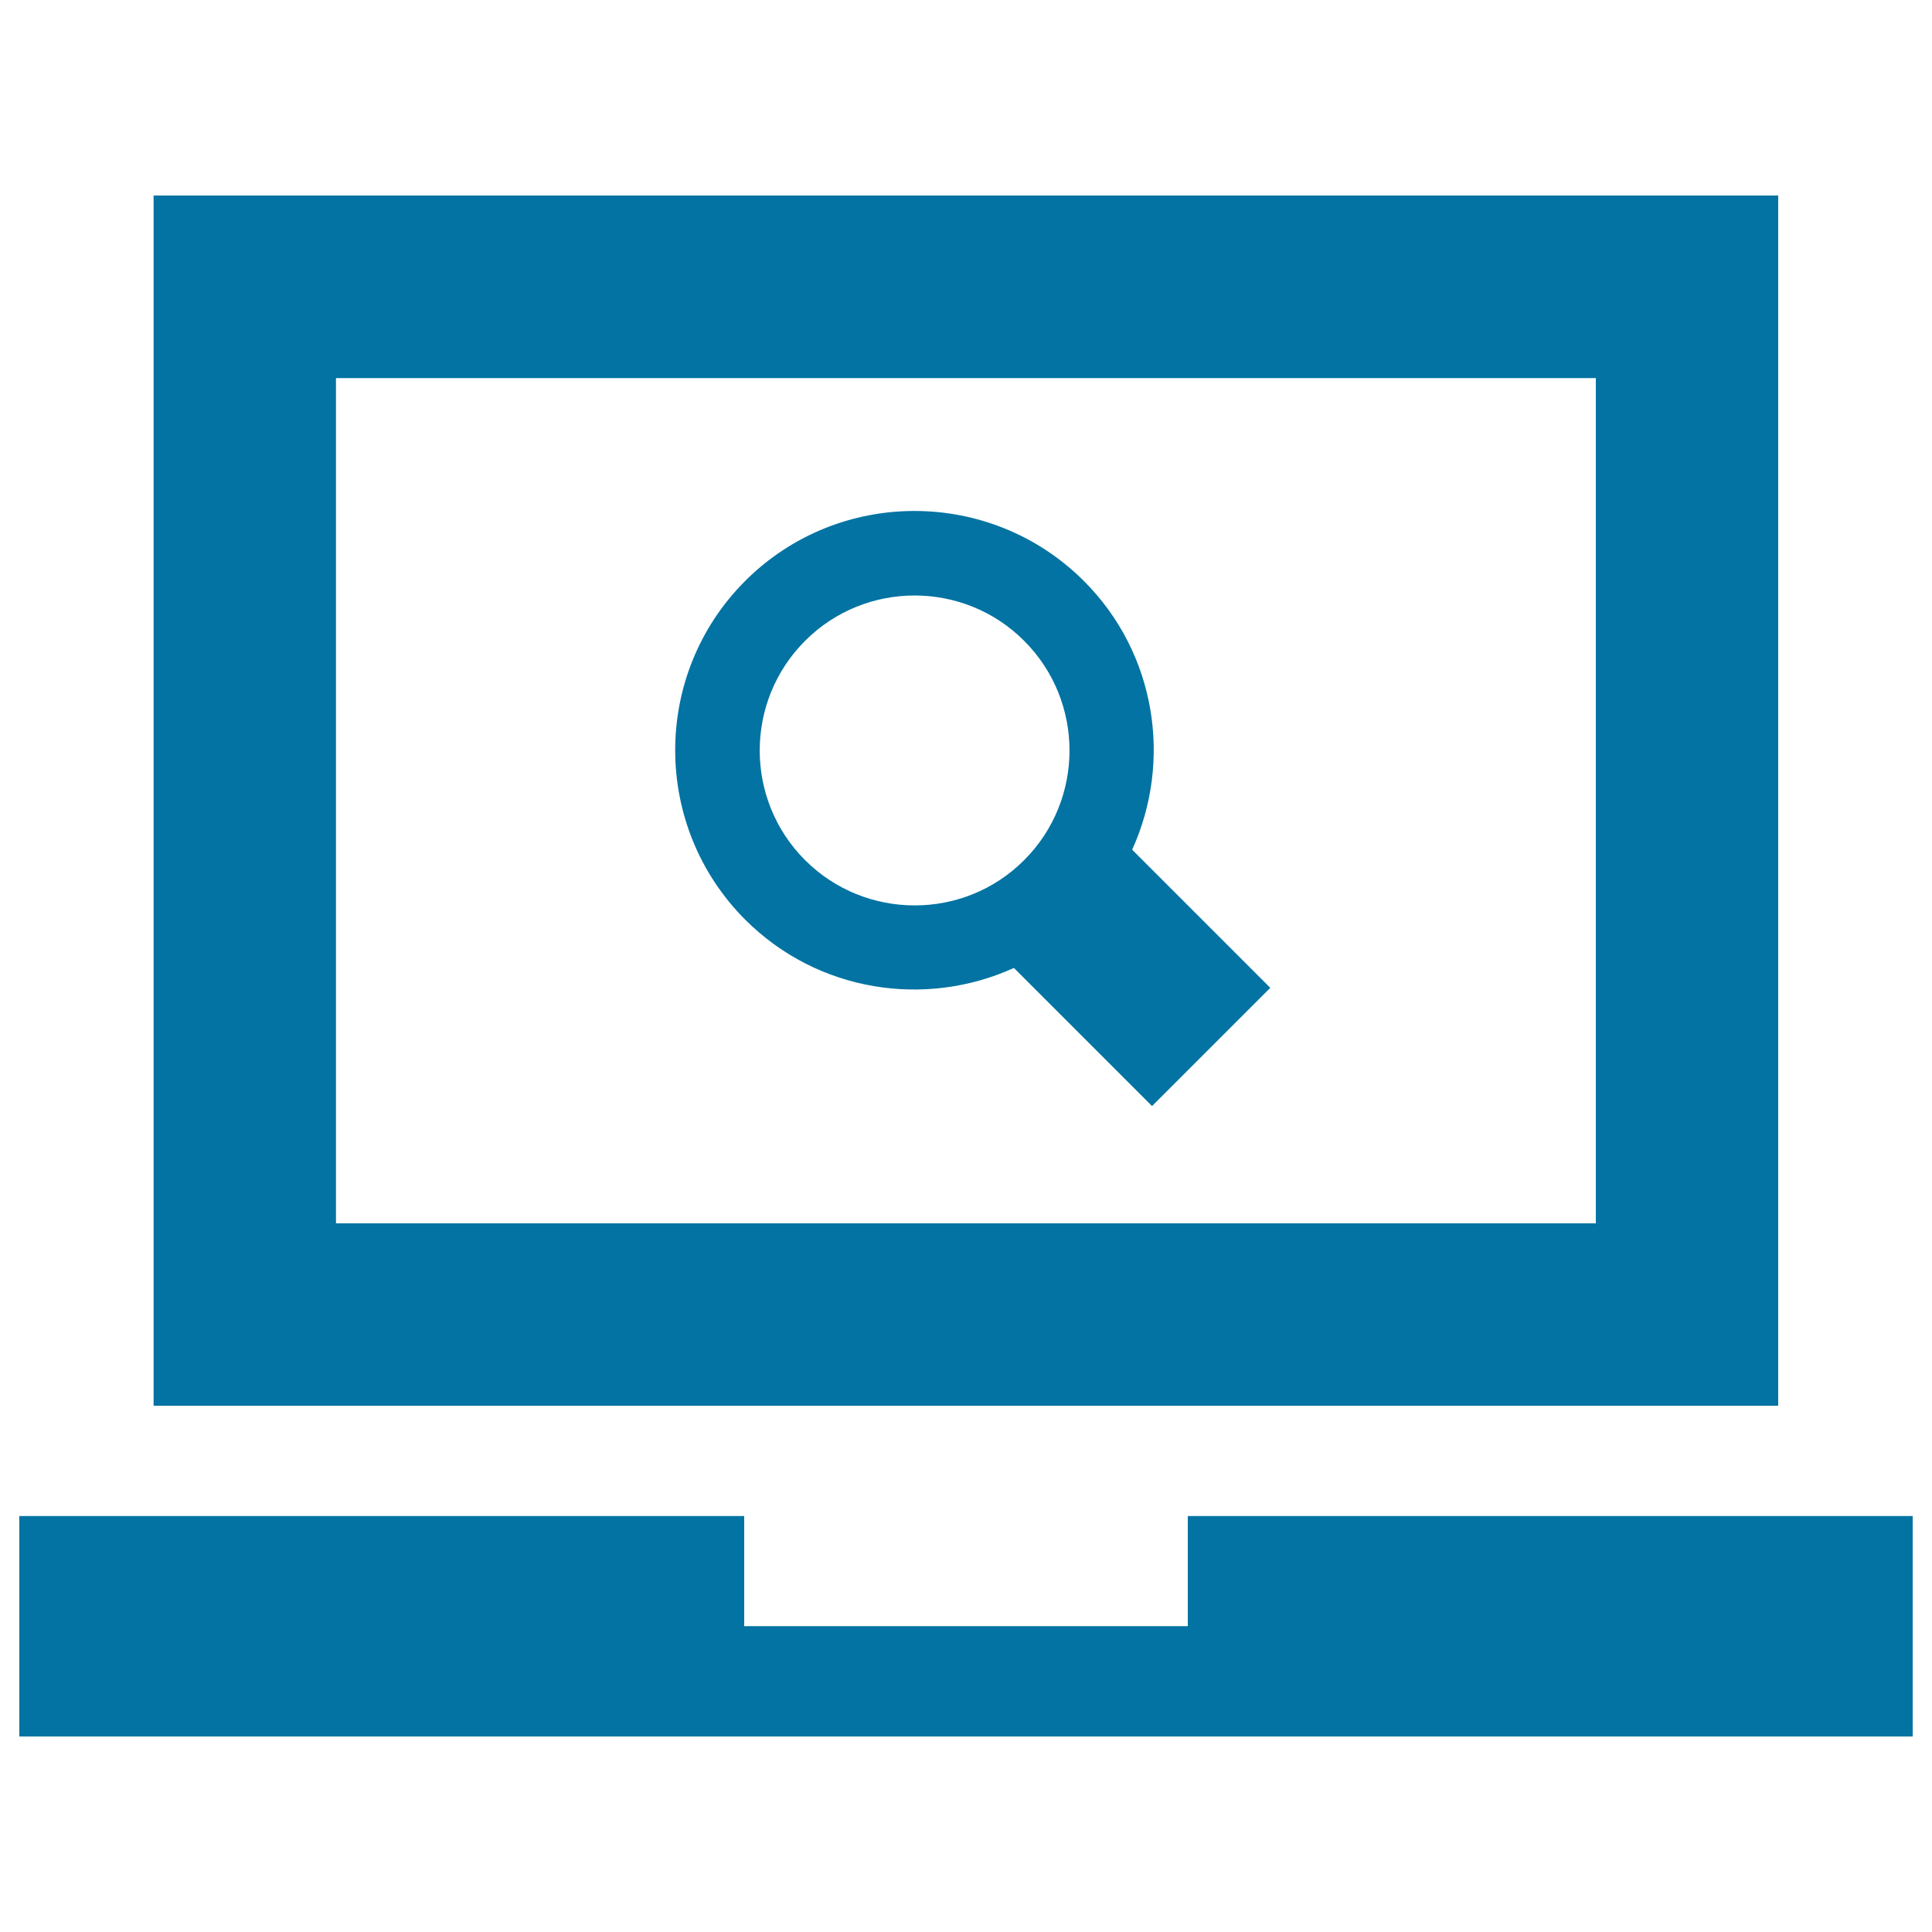 <svg xmlns="http://www.w3.org/2000/svg" viewBox="0 0 1000 1000" style="fill:#0273a2">
<title>Search Symbol On Laptop SVG icon</title>
<g><g><path d="M920.5,101.2H79.5v626.4h840.9V101.2z M826.1,633.2H173.9V195.7h652.1V633.2L826.1,633.2z"/><polygon points="614.8,784.7 614.8,841.7 385.2,841.7 385.2,784.7 10,784.7 10,898.8 990,898.8 990,784.7 "/><path d="M524.8,501l71.5,71.5l61.2-61.2L586,439.8c20.8-45.7,12.6-101.5-25-139.1c-48.4-48.3-127-48.3-175.3,0c-48.3,48.3-48.3,126.9,0,175.3C423.3,513.6,479.1,521.8,524.8,501z M416.7,331.7c31.2-31.3,82.2-31.3,113.4,0c31.3,31.3,31.3,82.2,0,113.5c-31.2,31.3-82.2,31.2-113.4,0C385.4,413.9,385.4,363,416.7,331.7z"/></g></g>
</svg>
